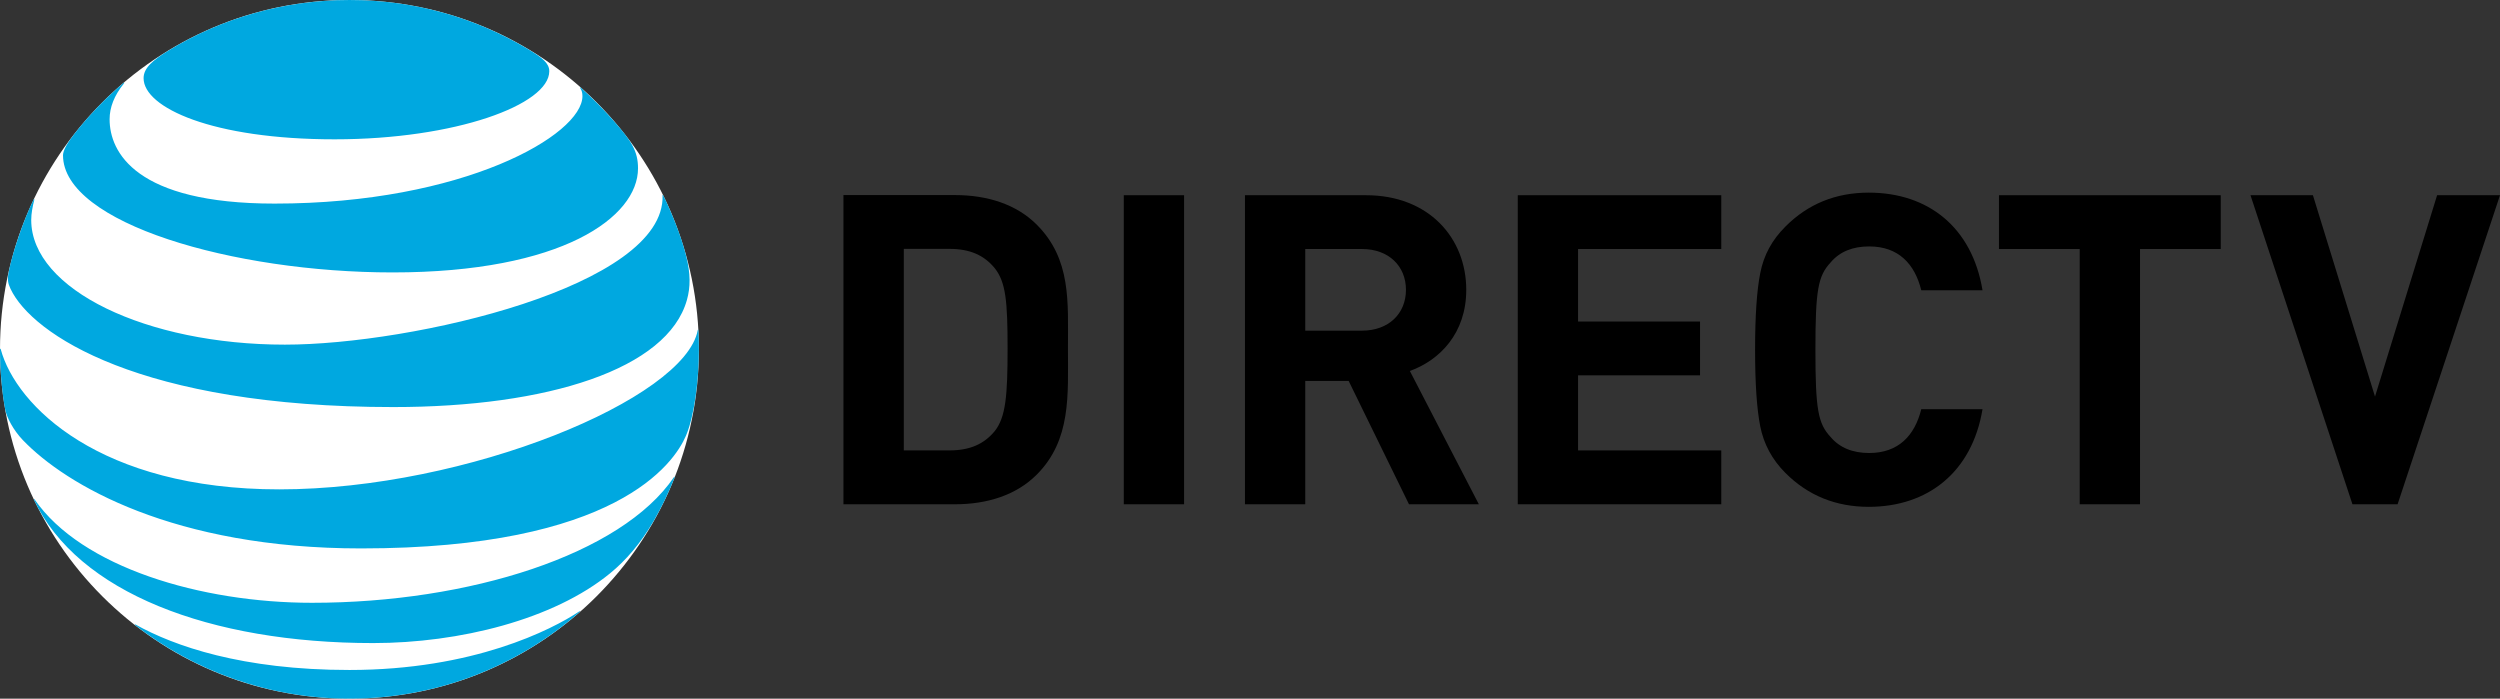 <?xml version="1.0" encoding="utf-8"?>
<!-- Generator: Adobe Illustrator 16.0.0, SVG Export Plug-In . SVG Version: 6.00 Build 0)  -->
<!DOCTYPE svg PUBLIC "-//W3C//DTD SVG 1.1//EN" "http://www.w3.org/Graphics/SVG/1.1/DTD/svg11.dtd">
<svg version="1.1" id="Layer_1" xmlns="http://www.w3.org/2000/svg" xmlns:xlink="http://www.w3.org/1999/xlink" x="0px" y="0px"
	 width="1000.945px" height="279.73px" viewBox="-0.422 23.458 1000.945 279.73"
	 enable-background="new -0.422 23.458 1000.945 279.73" xml:space="preserve">
<rect x="-0.422" y="23.458" width="1000.945" height="279.73" fill="#333333" stroke="none"/>
<g>
	<path fill="#FFFFFF" d="M279.405,163.323c0,77.241-62.638,139.865-139.912,139.865c-77.275,0-139.914-62.624-139.914-139.865
		c0-77.241,62.639-139.865,139.914-139.865C216.767,23.458,279.405,86.083,279.405,163.323z"/>
	<path fill="#00A8E0" d="M53.694,273.781c23.722,18.362,53.495,29.395,85.798,29.395c35.351,0,67.577-13.124,92.172-34.668
		c0.299-0.264,0.151-0.438-0.143-0.264c-11.036,7.371-42.493,23.461-92.028,23.461c-43.048,0-70.253-9.605-85.616-18.18
		C53.583,273.379,53.473,273.6,53.694,273.781 M148.989,280.93c34.431,0,72.267-9.386,94.895-27.965
		c6.192-5.063,12.091-11.8,17.374-20.854c3.041-5.21,6.016-11.399,8.438-17.483c0.107-0.297-0.076-0.441-0.3-0.107
		c-21.042,30.967-81.979,50.282-144.897,50.282c-44.475,0-92.328-14.223-111.063-41.378c-0.186-0.251-0.369-0.144-0.257,0.145
		C30.631,260.665,83.58,280.93,148.989,280.93 M111.37,219.391c-71.609,0-105.375-33.352-111.5-56.112
		c-0.075-0.33-0.292-0.257-0.292,0.039c0,7.662,0.767,17.55,2.087,24.113c0.629,3.194,3.229,8.208,7.041,12.204
		c17.34,18.074,60.57,43.4,135.439,43.4c102.006,0,125.329-33.979,130.092-45.153c3.405-7.991,5.17-22.433,5.17-34.564
		c0-2.936-0.073-5.28-0.185-7.583c0-0.374-0.217-0.404-0.291-0.04C273.834,183.038,186.682,219.391,111.37,219.391 M13.067,103.319
		c-4.104,8.143-8.652,21.881-10.004,28.992c-0.594,3.046-0.341,4.509,0.729,6.783c8.582,18.21,51.996,47.347,153.264,47.347
		c61.78,0,109.773-15.178,117.549-42.875c1.432-5.099,1.508-10.482-0.331-17.736c-2.055-8.106-5.904-17.558-9.161-24.196
		c-0.107-0.216-0.297-0.184-0.259,0.072c1.21,36.328-100.097,59.741-151.213,59.741c-55.367,0-101.559-22.06-101.559-49.914
		c0-2.676,0.554-5.354,1.245-8.139C13.396,103.138,13.178,103.095,13.067,103.319 M231.89,58.716
		c0.589,0.921,0.882,1.904,0.882,3.228c0,15.54-47.56,43.03-123.268,43.03c-55.628,0-66.043-20.636-66.043-33.76
		c0-4.691,1.799-9.491,5.762-14.366c0.217-0.29,0.033-0.401-0.217-0.186c-7.227,6.124-13.867,13.015-19.691,20.454
		c-2.783,3.518-4.511,6.634-4.511,8.502c0,27.196,68.194,46.916,131.958,46.916c67.941,0,98.265-22.179,98.265-41.671
		c0-6.966-2.712-11.032-9.648-18.917c-4.503-5.128-8.762-9.305-13.271-13.415C231.89,58.35,231.739,58.496,231.89,58.716
		 M211.061,43.179c-20.969-12.568-45.317-19.719-71.568-19.719c-26.434,0-51.517,7.4-72.561,20.301
		c-6.313,3.885-9.865,6.998-9.865,11c0,11.797,27.57,24.48,76.482,24.48c48.404,0,85.947-13.893,85.947-27.267
		C219.497,48.784,216.708,46.551,211.061,43.179"/>
	<path d="M361.444,123.1H379.7c8.341,0,13.9,2.616,18.086,7.657c4.512,5.584,5.206,13.396,5.206,32.176
		c0,18.764-0.694,27.633-5.206,33.201c-4.186,5.036-9.745,7.656-18.086,7.656h-18.256V123.1z M337.273,101.565v123.793h44.691
		c12.852,0,24.504-3.663,32.683-11.853c13.896-13.89,12.517-31.97,12.517-50.572c0-18.593,1.379-35.652-12.517-49.551
		c-8.179-8.174-19.831-11.817-32.683-11.817H337.273z"/>
	<rect x="449.514" y="101.62" width="24.142" height="123.738"/>
	<path d="M522.171,123.161h22.758c10.604,0,17.563,6.787,17.563,16.334c0,9.553-6.958,16.344-17.563,16.344h-22.758V123.161z
		 M498.03,101.62v123.738h24.142v-49.371h17.386l24.146,49.371h27.971l-27.622-53.364c11.986-4.337,22.581-15.107,22.581-32.498
		c0-20.676-14.931-37.875-40.113-37.875H498.03z"/>
	<polygon points="607.258,101.62 607.258,225.358 688.738,225.358 688.738,203.79 631.401,203.79 631.401,173.733 680.237,173.733 
		680.237,152.193 631.401,152.193 631.401,123.161 688.738,123.161 688.738,101.62 	"/>
	<path d="M714.439,114.156c-5.397,5.362-8.691,11.454-10.081,18.572c-1.389,6.942-2.082,17.185-2.082,30.752
		c0,13.563,0.693,23.805,2.082,30.762c1.39,6.942,4.684,13.2,10.081,18.594c9.03,9.035,20.152,13.547,33.353,13.547
		c23.64,0,41.367-13.899,45.542-39.098H768.81c-2.606,10.6-9.186,17.547-20.837,17.547c-6.6,0-11.822-2.093-15.469-6.419
		c-5.021-5.393-6.072-10.941-6.072-34.933c0-23.985,1.052-29.534,6.072-34.927c3.646-4.356,8.869-6.429,15.469-6.429
		c11.651,0,18.23,6.952,20.837,17.546h24.523c-4.175-25.188-21.732-39.087-45.542-39.087
		C734.591,100.584,723.469,105.091,714.439,114.156"/>
	<polygon points="799.918,101.62 799.918,123.161 832.245,123.161 832.245,225.358 856.392,225.358 856.392,123.161 
		888.713,123.161 888.713,101.62 	"/>
	<polygon points="975.34,101.62 950.479,182.24 925.618,101.62 900.621,101.62 941.444,225.358 959.524,225.358 1000.523,101.62 	
		"/>
</g>
</svg>

